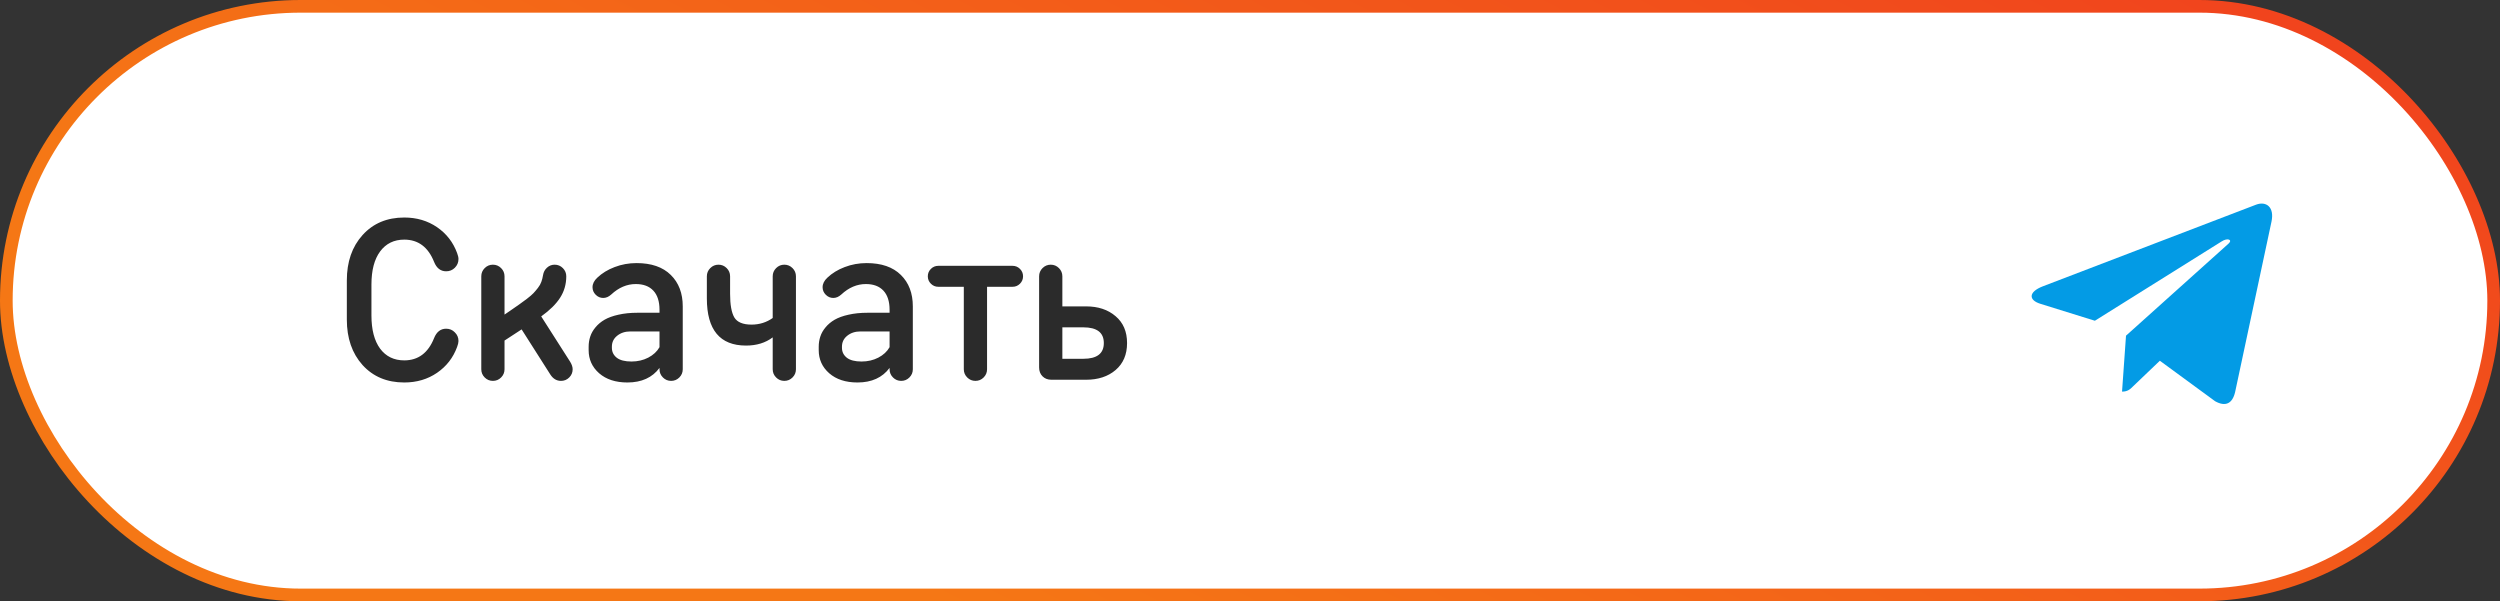 <?xml version="1.0" encoding="UTF-8"?> <svg xmlns="http://www.w3.org/2000/svg" width="395" height="95" viewBox="0 0 395 95" fill="none"><rect x="0" y="0" width="395" height="95" fill="#333333" stroke="none"/> <rect x="1" y="1" width="393" height="93" rx="46.5" fill="white" stroke="url(#paint0_linear_2278_862)" stroke-width="2"></rect> <path d="M54.8 50.496V44.304C54.8 41.364 55.628 38.976 57.284 37.14C58.952 35.292 61.148 34.368 63.872 34.368C65.84 34.368 67.568 34.878 69.056 35.898C70.544 36.918 71.6 38.28 72.224 39.984C72.368 40.368 72.44 40.68 72.44 40.92C72.44 41.46 72.248 41.922 71.864 42.306C71.492 42.678 71.036 42.864 70.496 42.864C69.62 42.864 68.984 42.372 68.588 41.388C67.652 39.036 66.08 37.86 63.872 37.86C62.252 37.86 60.98 38.484 60.056 39.732C59.144 40.968 58.688 42.708 58.688 44.952V49.848C58.688 52.092 59.144 53.838 60.056 55.086C60.98 56.322 62.252 56.94 63.872 56.94C66.08 56.94 67.652 55.764 68.588 53.412C68.984 52.428 69.62 51.936 70.496 51.936C71.036 51.936 71.492 52.128 71.864 52.512C72.248 52.884 72.44 53.34 72.44 53.88C72.44 54.12 72.368 54.432 72.224 54.816C71.6 56.52 70.544 57.882 69.056 58.902C67.568 59.922 65.84 60.432 63.872 60.432C61.148 60.432 58.952 59.514 57.284 57.678C55.628 55.83 54.8 53.436 54.8 50.496ZM76.043 58.344V43.656C76.043 43.152 76.223 42.72 76.583 42.36C76.943 42 77.375 41.82 77.879 41.82C78.383 41.82 78.815 42 79.175 42.36C79.535 42.72 79.715 43.152 79.715 43.656V49.704L80.507 49.164C81.203 48.684 81.713 48.33 82.037 48.102C82.373 47.874 82.775 47.58 83.243 47.22C83.723 46.848 84.071 46.548 84.287 46.32C84.503 46.092 84.737 45.816 84.989 45.492C85.241 45.168 85.421 44.85 85.529 44.538C85.649 44.214 85.739 43.86 85.799 43.476C85.871 43.008 86.075 42.618 86.411 42.306C86.759 41.982 87.167 41.82 87.635 41.82C88.139 41.82 88.571 42 88.931 42.36C89.291 42.72 89.471 43.152 89.471 43.656C89.471 44.904 89.147 46.032 88.499 47.04C87.863 48.036 86.867 49.02 85.511 49.992L90.083 57.156C90.347 57.588 90.479 57.984 90.479 58.344C90.479 58.848 90.299 59.28 89.939 59.64C89.579 60 89.147 60.18 88.643 60.18C87.947 60.18 87.383 59.844 86.951 59.172L82.415 52.044L79.715 53.808V58.344C79.715 58.848 79.535 59.28 79.175 59.64C78.815 60 78.383 60.18 77.879 60.18C77.375 60.18 76.943 60 76.583 59.64C76.223 59.28 76.043 58.848 76.043 58.344ZM99.774 57.12C100.746 57.12 101.628 56.916 102.42 56.508C103.224 56.088 103.818 55.536 104.202 54.852V52.368H99.594C98.766 52.368 98.07 52.596 97.506 53.052C96.954 53.496 96.678 54.072 96.678 54.78V54.96C96.678 55.596 96.936 56.118 97.452 56.526C97.968 56.922 98.742 57.12 99.774 57.12ZM100.566 41.568C102.918 41.568 104.724 42.192 105.984 43.44C107.244 44.676 107.874 46.332 107.874 48.408V58.344C107.874 58.848 107.694 59.28 107.334 59.64C106.974 60 106.542 60.18 106.038 60.18C105.534 60.18 105.102 60 104.742 59.64C104.382 59.28 104.202 58.848 104.202 58.344V58.128C103.062 59.664 101.37 60.432 99.126 60.432C97.266 60.432 95.778 59.946 94.662 58.974C93.558 58.002 93.006 56.784 93.006 55.32V54.78C93.006 54.216 93.09 53.682 93.258 53.178C93.426 52.662 93.702 52.176 94.086 51.72C94.47 51.252 94.95 50.85 95.526 50.514C96.114 50.178 96.846 49.914 97.722 49.722C98.61 49.518 99.606 49.416 100.71 49.416H104.202V48.948C104.202 47.628 103.878 46.62 103.23 45.924C102.582 45.228 101.658 44.88 100.458 44.88C99.054 44.88 97.758 45.432 96.57 46.536C96.174 46.896 95.754 47.076 95.31 47.076C94.854 47.076 94.458 46.908 94.122 46.572C93.786 46.236 93.618 45.84 93.618 45.384C93.618 44.844 93.87 44.34 94.374 43.872C95.118 43.164 96.03 42.606 97.11 42.198C98.202 41.778 99.354 41.568 100.566 41.568ZM122.087 58.344V53.304C120.947 54.168 119.543 54.6 117.875 54.6C113.747 54.6 111.683 52.116 111.683 47.148V43.656C111.683 43.152 111.863 42.72 112.223 42.36C112.583 42 113.015 41.82 113.519 41.82C114.023 41.82 114.455 42 114.815 42.36C115.175 42.72 115.355 43.152 115.355 43.656V46.428C115.355 48.144 115.577 49.386 116.021 50.154C116.477 50.91 117.383 51.288 118.739 51.288C119.987 51.288 121.103 50.94 122.087 50.244V43.656C122.087 43.152 122.267 42.72 122.627 42.36C122.987 42 123.419 41.82 123.923 41.82C124.427 41.82 124.859 42 125.219 42.36C125.579 42.72 125.759 43.152 125.759 43.656V58.344C125.759 58.848 125.579 59.28 125.219 59.64C124.859 60 124.427 60.18 123.923 60.18C123.419 60.18 122.987 60 122.627 59.64C122.267 59.28 122.087 58.848 122.087 58.344ZM136.126 57.12C137.098 57.12 137.98 56.916 138.772 56.508C139.576 56.088 140.17 55.536 140.554 54.852V52.368H135.946C135.118 52.368 134.422 52.596 133.858 53.052C133.306 53.496 133.03 54.072 133.03 54.78V54.96C133.03 55.596 133.288 56.118 133.804 56.526C134.32 56.922 135.094 57.12 136.126 57.12ZM136.918 41.568C139.27 41.568 141.076 42.192 142.336 43.44C143.596 44.676 144.226 46.332 144.226 48.408V58.344C144.226 58.848 144.046 59.28 143.686 59.64C143.326 60 142.894 60.18 142.39 60.18C141.886 60.18 141.454 60 141.094 59.64C140.734 59.28 140.554 58.848 140.554 58.344V58.128C139.414 59.664 137.722 60.432 135.478 60.432C133.618 60.432 132.13 59.946 131.014 58.974C129.91 58.002 129.358 56.784 129.358 55.32V54.78C129.358 54.216 129.442 53.682 129.61 53.178C129.778 52.662 130.054 52.176 130.438 51.72C130.822 51.252 131.302 50.85 131.878 50.514C132.466 50.178 133.198 49.914 134.074 49.722C134.962 49.518 135.958 49.416 137.062 49.416H140.554V48.948C140.554 47.628 140.23 46.62 139.582 45.924C138.934 45.228 138.01 44.88 136.81 44.88C135.406 44.88 134.11 45.432 132.922 46.536C132.526 46.896 132.106 47.076 131.662 47.076C131.206 47.076 130.81 46.908 130.474 46.572C130.138 46.236 129.97 45.84 129.97 45.384C129.97 44.844 130.222 44.34 130.726 43.872C131.47 43.164 132.382 42.606 133.462 42.198C134.554 41.778 135.706 41.568 136.918 41.568ZM152.282 45.312H148.25C147.794 45.312 147.404 45.15 147.08 44.826C146.756 44.502 146.594 44.112 146.594 43.656C146.594 43.2 146.756 42.81 147.08 42.486C147.404 42.162 147.794 42 148.25 42H159.986C160.442 42 160.832 42.162 161.156 42.486C161.48 42.81 161.642 43.2 161.642 43.656C161.642 44.112 161.48 44.502 161.156 44.826C160.832 45.15 160.442 45.312 159.986 45.312H155.954V58.344C155.954 58.848 155.774 59.28 155.414 59.64C155.054 60 154.622 60.18 154.118 60.18C153.614 60.18 153.182 60 152.822 59.64C152.462 59.28 152.282 58.848 152.282 58.344V45.312ZM171.164 56.688C173.324 56.688 174.404 55.86 174.404 54.204C174.404 52.548 173.324 51.72 171.164 51.72H167.852V56.688H171.164ZM167.852 43.656V48.408H171.596C173.504 48.408 175.058 48.924 176.258 49.956C177.47 50.976 178.076 52.392 178.076 54.204C178.076 56.016 177.47 57.438 176.258 58.47C175.058 59.49 173.504 60 171.596 60H166.124C165.548 60 165.08 59.82 164.72 59.46C164.36 59.1 164.18 58.632 164.18 58.056V43.656C164.18 43.152 164.36 42.72 164.72 42.36C165.08 42 165.512 41.82 166.016 41.82C166.52 41.82 166.952 42 167.312 42.36C167.672 42.72 167.852 43.152 167.852 43.656Z" fill="#2B2B2B"></path> <g clip-path="url(#clip0_2278_862)"> <path d="M335.91 53.037L335.282 61.878C336.181 61.878 336.571 61.492 337.038 61.028L341.254 56.998L349.991 63.396C351.593 64.289 352.722 63.819 353.154 61.922L358.889 35.05L358.891 35.048C359.399 32.68 358.034 31.753 356.473 32.334L322.764 45.24C320.463 46.133 320.498 47.416 322.373 47.997L330.991 50.677L351.009 38.152C351.951 37.528 352.808 37.873 352.103 38.497L335.91 53.037Z" fill="#039BE5"></path> </g> <defs> <linearGradient id="paint0_linear_2278_862" x1="1.41475e-05" y1="19" x2="92.592" y2="-161.989" gradientUnits="userSpaceOnUse"> <stop stop-color="#F57715"></stop> <stop offset="1" stop-color="#F03D1E"></stop> </linearGradient> <clipPath id="clip0_2278_862"> <rect width="38" height="38" fill="white" transform="translate(321 29)"></rect> </clipPath> </defs> </svg> 